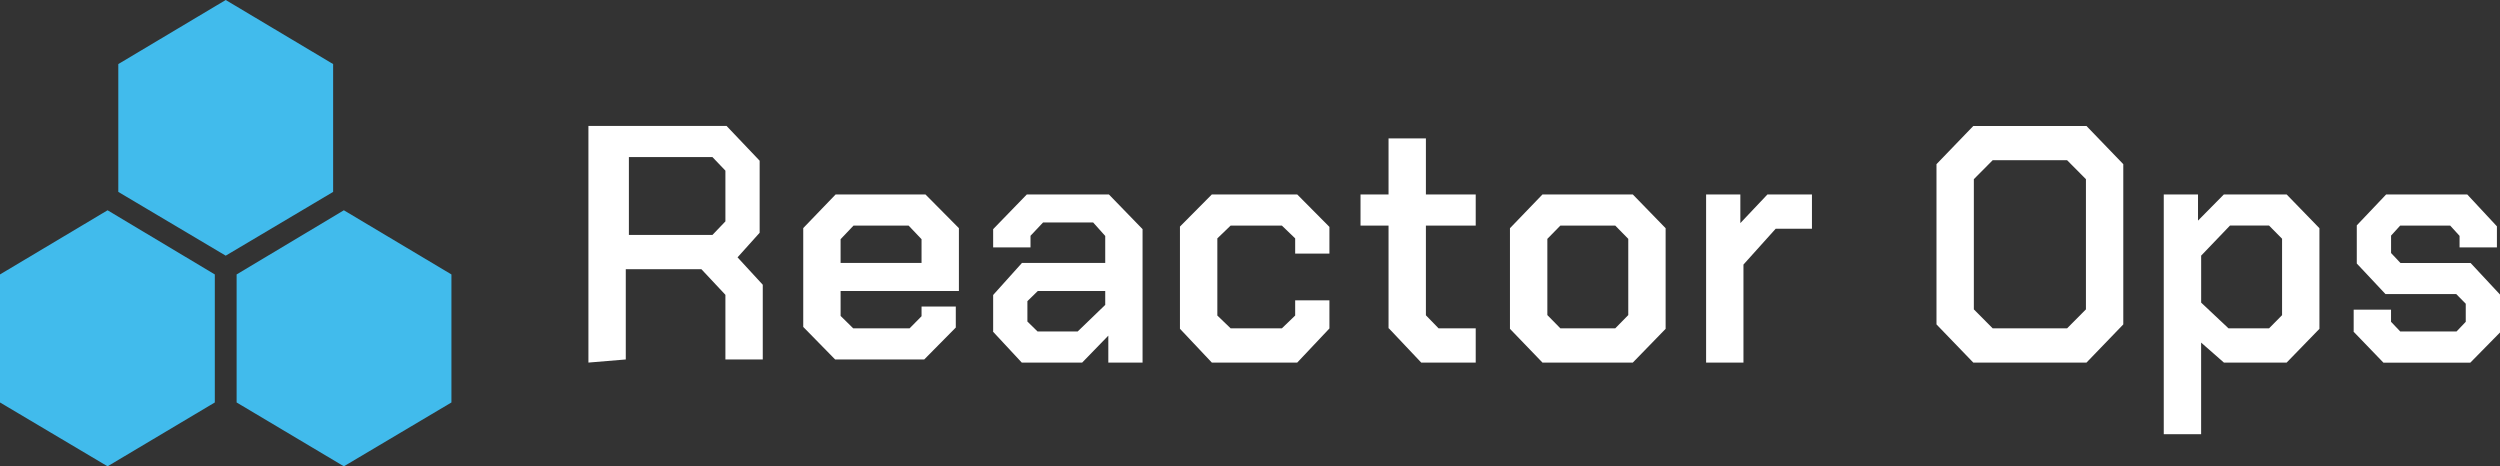<?xml version="1.0" encoding="UTF-8"?>
<svg id="Layer_1" data-name="Layer 1" xmlns="http://www.w3.org/2000/svg" viewBox="0 0 803 149.78">
  <rect x="0" y="0" width="803" height="149.78" fill="#333333" stroke="none"/>
  <defs>
    <style>
      .cls-1 {
        fill: #41bbec;
      }

      .cls-2 {
        fill: #fff;
      }

      .cls-3 {
        isolation: isolate;
      }
    </style>
  </defs>
  <g>
    <polygon class="cls-1" points="0 88.15 0 129.27 34.55 149.78 69 129.27 69 88.15 34.55 67.54 0 88.15"/>
    <polygon class="cls-1" points="107 20.58 72.5 0 38 20.58 38 61.64 72.5 82.12 107 61.64 107 20.58"/>
    <polygon class="cls-1" points="110.45 67.54 76 88.15 76 129.27 110.45 149.78 145 129.27 145 88.15 110.45 67.54"/>
  </g>
  <g class="cls-3">
    <g class="cls-3">
      <path class="cls-2" d="M245,91.46v24h-12v-20.76l-7.72-8.24h-24.28v29l-12,1V40.46h44.38l10.62,11.16v23.14l-7.1,7.9,8.1,8.8h0ZM202,75.46h26.84l4.16-4.35v-16.3l-4.16-4.35h-26.84v25.1-.1Z"/>
    </g>
    <g class="cls-3">
      <path class="cls-2" d="M258,105.01v-31.75l10.4-10.8h28.86l10.74,10.83v20.17h-38v8.01l4.05,3.99h18.11l3.84-3.89v-3.11h11v6.74l-10.14,10.26h-28.62l-10.24-10.45h0ZM296,84.46v-7.63l-4.15-4.37h-17.7l-4.15,4.37v7.63h26Z"/>
    </g>
    <g class="cls-3">
      <path class="cls-2" d="M319,106.46v-11.71l9.25-10.29h26.75v-8.67l-3.88-4.33h-16.09l-4.03,4.27v3.73h-12v-5.86l10.81-11.14h26.37l10.81,11.14v42.86h-11v-8.65l-8.4,8.65h-19.4l-9.3-10h.1ZM346.16,106.46l8.84-8.53v-4.47h-21.65l-3.35,3.27v6.55l3.25,3.18h13.01-.1Z"/>
    </g>
    <g class="cls-3">
      <path class="cls-2" d="M379,105.6v-32.82l10.24-10.32h27.43l10.34,10.42v8.58h-11v-4.89l-4.27-4.11h-16.46l-4.27,4.11v24.78l4.27,4.11h16.46l4.27-4.11v-4.89h11v9.04l-10.34,10.96h-27.43l-10.24-10.86h0Z"/>
    </g>
    <g class="cls-3">
      <path class="cls-2" d="M446,105.46v-33h-9v-10h9v-18h12v18h16v10h-16v28.81l4.07,4.19h11.93v11h-17.5l-10.4-11h-.1Z"/>
    </g>
    <g class="cls-3">
      <path class="cls-2" d="M485,105.62v-32.32l10.44-10.84h29.02l10.54,10.84v32.32l-10.54,10.84h-29.02l-10.44-10.84ZM518.82,105.46l4.18-4.26v-24.48l-4.18-4.26h-17.63l-4.18,4.26v24.48l4.18,4.26h17.63Z"/>
    </g>
    <g class="cls-3">
      <path class="cls-2" d="M547.9,62.46h11.1v9.2l8.7-9.2h14.3v11h-11.64l-10.36,11.52v31.48h-12v-54h-.1Z"/>
    </g>
    <g class="cls-3">
      <path class="cls-2" d="M622,104.2v-51.47l11.82-12.26h36.36l11.82,12.26v51.47l-11.82,12.26h-36.36l-11.82-12.26h0ZM663.95,105.46l6.05-6.09v-41.82l-6.05-6.09h-23.9l-6.05,6.09v41.82l6.05,6.09h23.9Z"/>
    </g>
    <g class="cls-3">
      <path class="cls-2" d="M694.9,62.46h11.1v8.4l8.3-8.4h20.17l10.53,10.84v32.32l-10.53,10.84h-20.15l-7.32-6.42v29.42h-12V62.46h-.1ZM728.82,105.46l4.18-4.23v-24.55l-4.18-4.23h-12.55l-9.26,9.66v15.09l8.77,8.25h13.05Z"/>
    </g>
    <g class="cls-3">
      <path class="cls-2" d="M756,106.46v-7h12v3.9l2.95,3.1h18.1l2.95-3.1v-5.8l-3.05-3.1h-22.73l-9.22-9.82v-12.25l9.42-9.92h26.07l9.52,10.23v6.77h-12v-3.71l-3-3.29h-16.08l-2.92,3.21v5.59l3.02,3.21h22.53l9.45,10.14v12.16l-9.54,9.7h-27.92l-9.64-10h.1Z"/>
    </g>
  </g>
</svg>